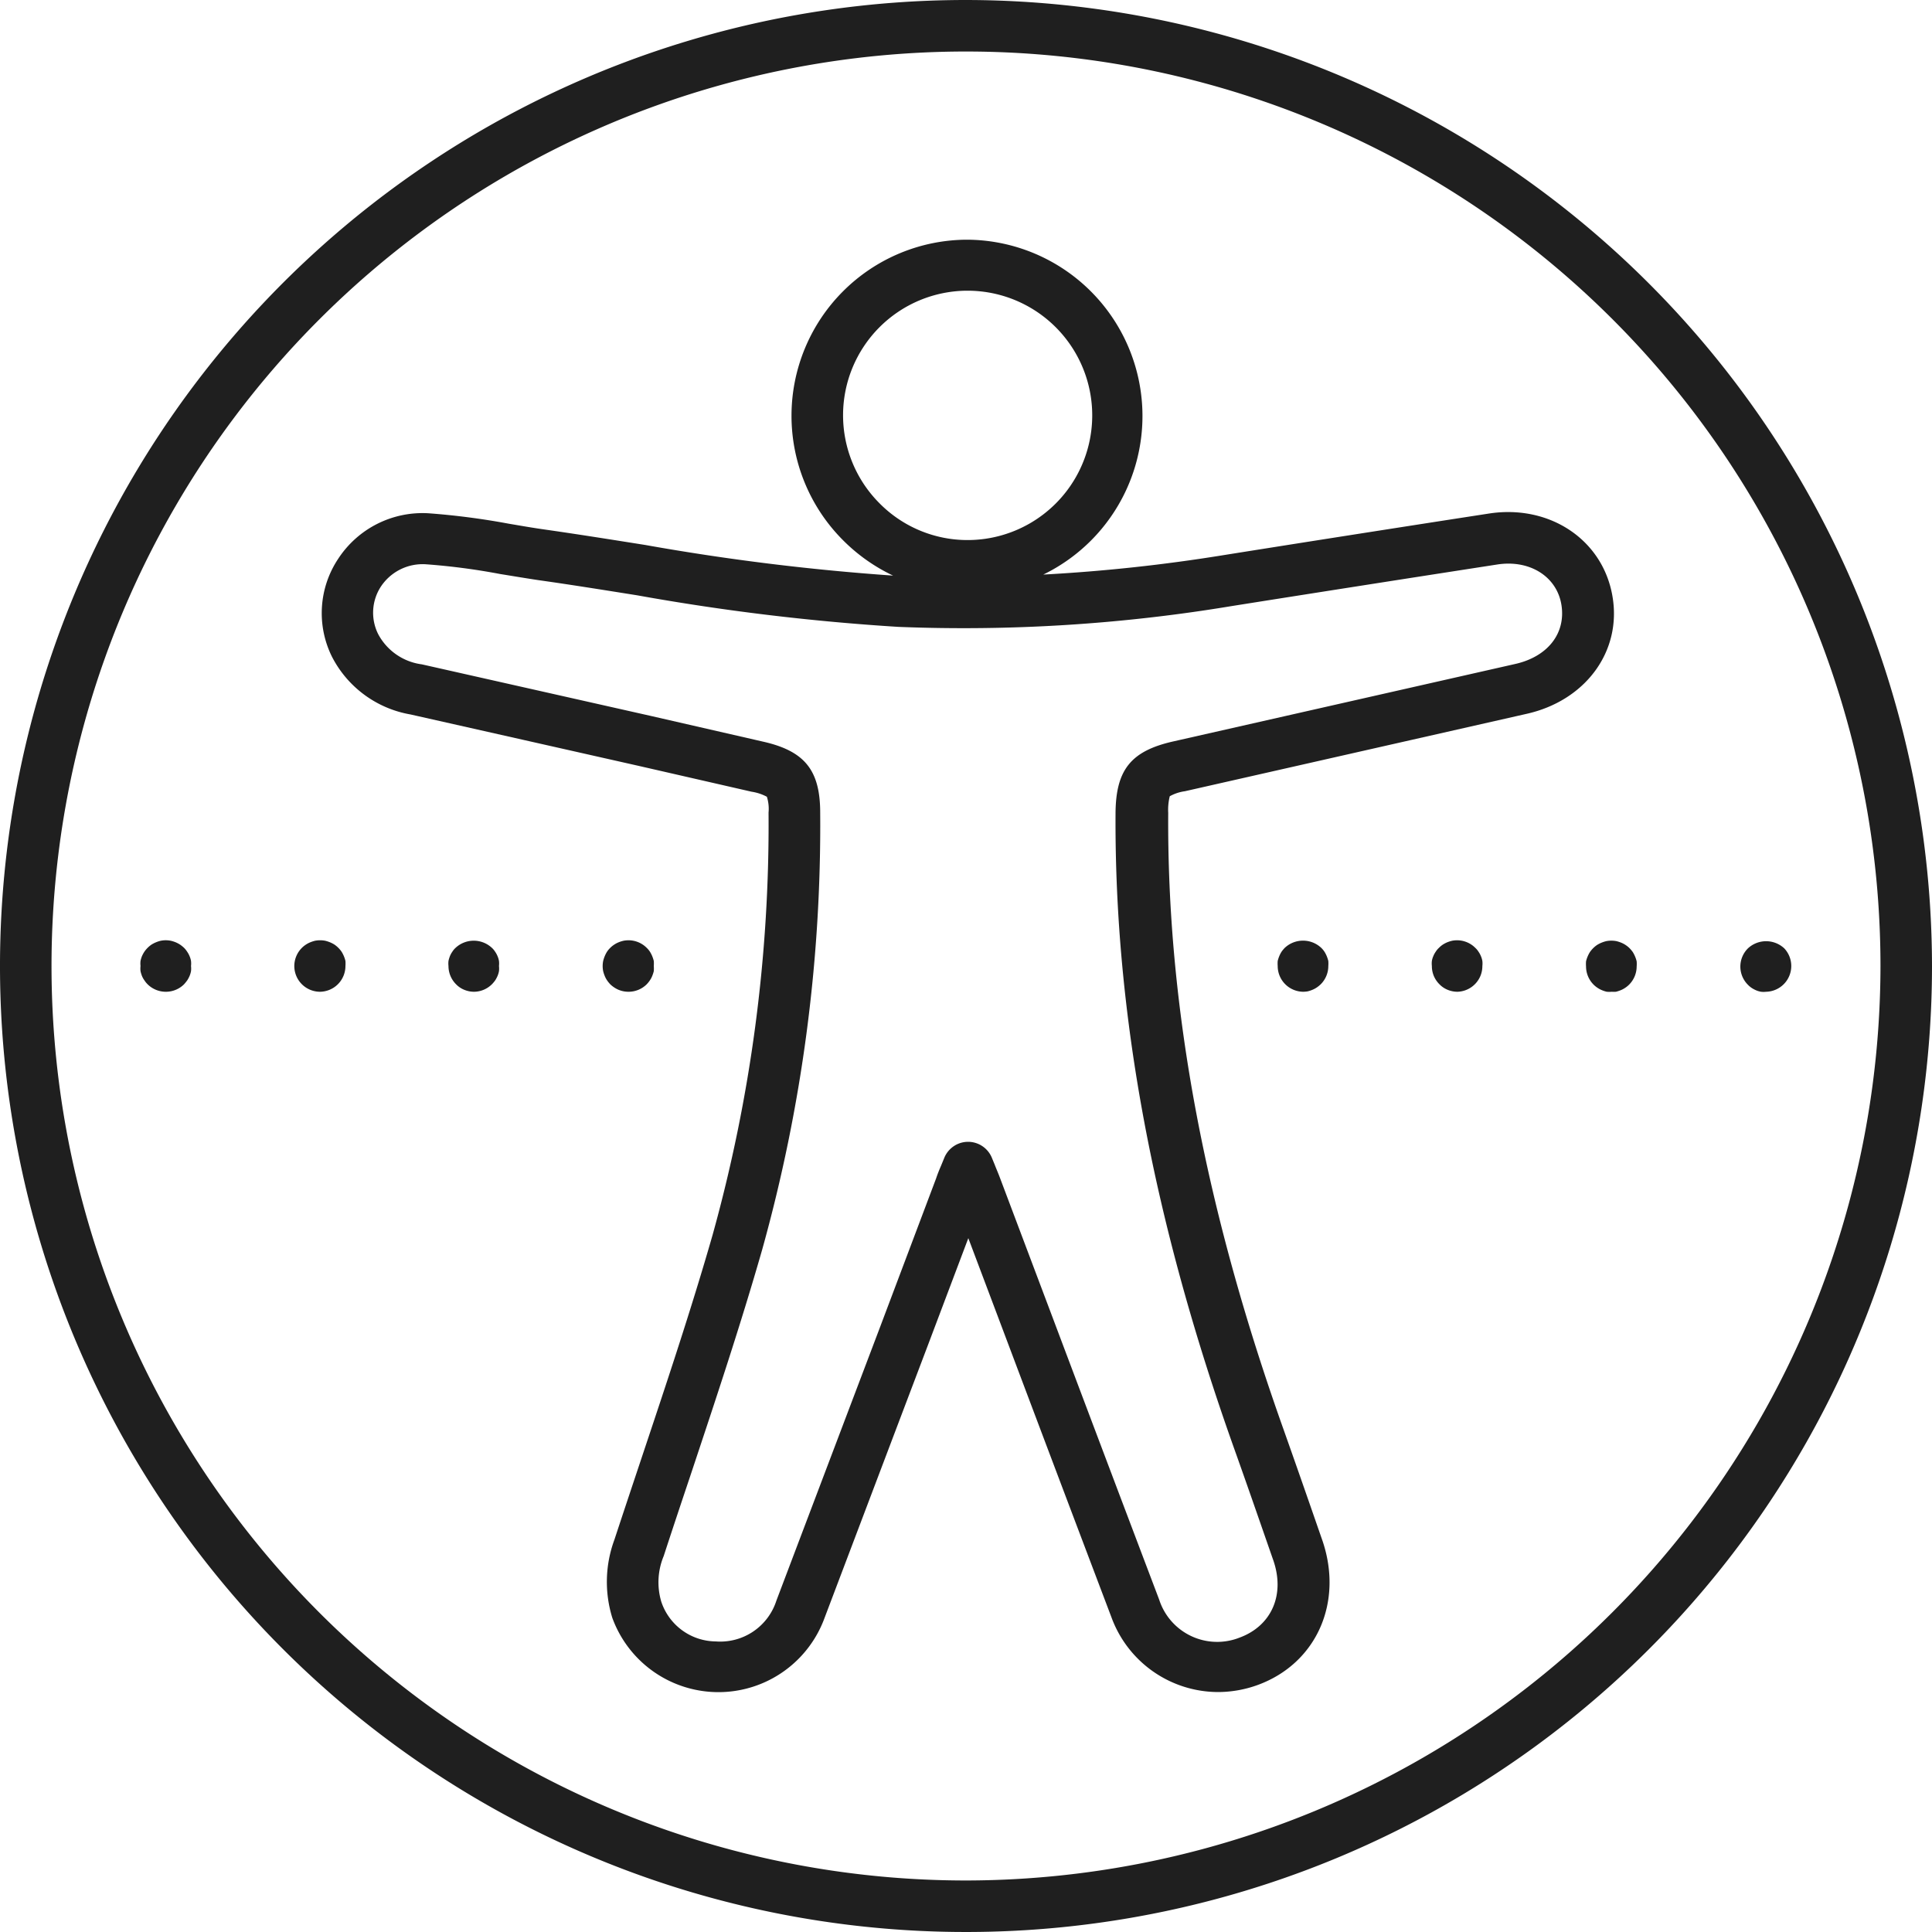 <svg id="Layer_1" data-name="Layer 1" xmlns="http://www.w3.org/2000/svg" viewBox="0 0 150 150"><defs><style>.cls-1{fill:#1f1f1f;}</style></defs><g id="Accessibility_Man_Shape" data-name="Accessibility Man Shape"><path class="cls-1" d="M75,0a75,75,0,1,0,75,75A75.09,75.09,0,0,0,75,0Zm0,146a71,71,0,1,1,71-71A71.08,71.08,0,0,1,75,146Z"/><path class="cls-1" d="M125.19,46.29c-.75-4.39-4.88-7.14-9.58-6.42Q105.31,41.46,95,43.1a131.55,131.55,0,0,1-14,1.51,13.69,13.69,0,0,0-5.87-26H75.1a13.67,13.67,0,0,0-9.66,23.32,13.85,13.85,0,0,0,3.9,2.76,180.7,180.7,0,0,1-19.25-2.38c-2.53-.4-5.15-.82-7.74-1.19-1-.14-1.9-.3-2.85-.46a56.85,56.85,0,0,0-6.24-.81,7.82,7.82,0,0,0-7,3.53A7.61,7.61,0,0,0,25.78,51a8.48,8.48,0,0,0,6.09,4.47q8.88,2,17.75,4l8.74,2a3.66,3.66,0,0,1,1.18.39,3.1,3.1,0,0,1,.13,1.23A118.89,118.89,0,0,1,55.32,95.9c-1.65,5.75-3.59,11.55-5.46,17.15-.72,2.16-1.44,4.31-2.15,6.47a9.45,9.45,0,0,0-.17,6.09,8.77,8.77,0,0,0,16.48,0q4-10.56,8-21.11l3.16-8.37,2.8,7.43q4.14,11,8.31,22a8.84,8.84,0,0,0,8.27,5.81,9.06,9.06,0,0,0,3.12-.56c4.54-1.68,6.62-6.39,5-11.18l-.31-.89c-.88-2.54-1.77-5.09-2.67-7.63-6.15-17.23-9.1-32.94-9-48a4.36,4.36,0,0,1,.12-1.29A3.4,3.4,0,0,1,92,61.43l26.49-6C123.11,54.41,125.93,50.56,125.19,46.29ZM68.28,39.07a9.67,9.67,0,0,1,6.84-16.5h0a9.68,9.68,0,0,1,0,19.36h0A9.6,9.6,0,0,1,68.28,39.07ZM117.6,51.56l-26.49,6c-3.3.74-4.48,2.2-4.5,5.59-.09,15.56,2.93,31.71,9.24,49.4.9,2.52,1.78,5.06,2.66,7.59l.31.89c1,2.74-.08,5.19-2.57,6.11A4.73,4.73,0,0,1,90,124.2q-4.17-11-8.31-22L77.63,91.43c-.11-.3-.24-.59-.4-1L77,89.87a2,2,0,0,0-1.84-1.22h0a2,2,0,0,0-1.84,1.23l-.25.61c-.16.37-.28.67-.39,1l-4.4,11.67q-4,10.55-8,21.11a4.58,4.58,0,0,1-4.71,3.17,4.5,4.5,0,0,1-4.23-3.09,5.3,5.3,0,0,1,.19-3.54c.7-2.15,1.42-4.3,2.14-6.45,1.88-5.65,3.83-11.49,5.5-17.32a122.54,122.54,0,0,0,4.51-33.93c0-3.31-1.2-4.8-4.44-5.53l-8.73-2-17.76-4a4.5,4.5,0,0,1-3.39-2.35,3.71,3.71,0,0,1,.22-3.7,3.89,3.89,0,0,1,3.48-1.72,50.56,50.56,0,0,1,5.79.76c1,.16,2,.33,2.94.47,2.56.36,5.16.78,7.68,1.18a176.46,176.46,0,0,0,20.27,2.45,127,127,0,0,0,25.92-1.62q10.29-1.63,20.57-3.22c2.53-.4,4.65.93,5,3.14S120.16,51,117.6,51.56Z"/><path class="cls-1" d="M48.8,77a2,2,0,0,1-.77-.15,2.16,2.16,0,0,1-.65-.43,2.42,2.42,0,0,1-.25-.31,1.83,1.83,0,0,1-.18-.34,2.65,2.65,0,0,1-.12-.37,2,2,0,0,1,0-.79,2.65,2.65,0,0,1,.12-.37,2.31,2.31,0,0,1,.18-.35,1.81,1.81,0,0,1,.25-.3,1.89,1.89,0,0,1,.31-.25,1.83,1.83,0,0,1,.34-.18,2.4,2.4,0,0,1,.38-.12,2,2,0,0,1,1.8.55,1.81,1.81,0,0,1,.25.3,2.31,2.31,0,0,1,.18.35,2.65,2.65,0,0,1,.12.37,2.56,2.56,0,0,1,0,.39,2.6,2.6,0,0,1,0,.4,2.65,2.65,0,0,1-.12.37,1.83,1.83,0,0,1-.18.34,2.42,2.42,0,0,1-.25.31A2,2,0,0,1,48.8,77Z"/><path class="cls-1" d="M101.2,77a2,2,0,0,1-2-2,2.58,2.58,0,0,1,0-.39,2.65,2.65,0,0,1,.12-.37,2.31,2.31,0,0,1,.18-.35,2.48,2.48,0,0,1,.25-.3,2.07,2.07,0,0,1,2.83,0,1.81,1.81,0,0,1,.25.3,2.31,2.31,0,0,1,.18.35,2.65,2.65,0,0,1,.12.37,2.58,2.58,0,0,1,0,.39,2,2,0,0,1-.59,1.42,2.42,2.42,0,0,1-.31.25,1.83,1.83,0,0,1-.34.18,2.29,2.29,0,0,1-.37.12A2.58,2.58,0,0,1,101.2,77Z"/><path class="cls-1" d="M113.17,77a2,2,0,0,1-.77-.15,1.85,1.85,0,0,1-.64-.43,2,2,0,0,1-.44-.65,2,2,0,0,1-.15-.77,1.72,1.72,0,0,1,0-.39,1.58,1.58,0,0,1,.11-.37,1.7,1.7,0,0,1,.19-.35,1.42,1.42,0,0,1,.25-.3,1.81,1.81,0,0,1,.3-.25,2.21,2.21,0,0,1,.34-.18,2.78,2.78,0,0,1,.38-.12,2,2,0,0,1,1.8.55,1.42,1.42,0,0,1,.25.3,1.7,1.7,0,0,1,.19.35,1.58,1.58,0,0,1,.11.37,1.72,1.72,0,0,1,0,.39,2,2,0,0,1-.15.77A2,2,0,0,1,113.17,77Z"/><path class="cls-1" d="M125.14,77a2.56,2.56,0,0,1-.39,0,2.29,2.29,0,0,1-.37-.12,1.83,1.83,0,0,1-.34-.18,1.89,1.89,0,0,1-.31-.25,2,2,0,0,1-.59-1.41,2.58,2.58,0,0,1,0-.4,2.29,2.29,0,0,1,.12-.37,2.31,2.31,0,0,1,.18-.35,2.16,2.16,0,0,1,.55-.55,2.31,2.31,0,0,1,.35-.18,2.65,2.65,0,0,1,.37-.12,2.1,2.1,0,0,1,.79,0,2.65,2.65,0,0,1,.37.12,1.83,1.83,0,0,1,.34.18,1.89,1.89,0,0,1,.31.25,2.48,2.48,0,0,1,.25.3,2.31,2.31,0,0,1,.18.35,2.29,2.29,0,0,1,.12.37,2.58,2.58,0,0,1,0,.4,2,2,0,0,1-.59,1.41,1.89,1.89,0,0,1-.31.25,1.83,1.83,0,0,1-.34.18,2.65,2.65,0,0,1-.37.12A2.6,2.6,0,0,1,125.14,77Z"/><path class="cls-1" d="M137.12,77a1.72,1.72,0,0,1-.39,0,1.66,1.66,0,0,1-.38-.11,2.21,2.21,0,0,1-.34-.18,1.81,1.81,0,0,1-.3-.25,2,2,0,0,1-.59-1.42,2,2,0,0,1,.59-1.41,2.07,2.07,0,0,1,2.82,0A2,2,0,0,1,137.12,77Z"/><path class="cls-1" d="M36.82,77a2,2,0,0,1-.77-.15,1.85,1.85,0,0,1-.64-.43A2,2,0,0,1,34.82,75a1.72,1.72,0,0,1,0-.39,2.26,2.26,0,0,1,.11-.37,1.7,1.7,0,0,1,.19-.35,1.42,1.42,0,0,1,.25-.3,2.07,2.07,0,0,1,2.82,0,1.42,1.42,0,0,1,.25.3,1.7,1.7,0,0,1,.19.35,1.58,1.58,0,0,1,.11.37,1.72,1.72,0,0,1,0,.39,1.75,1.75,0,0,1,0,.4,1.73,1.73,0,0,1-.11.37,2.21,2.21,0,0,1-.18.34,2.51,2.51,0,0,1-.26.31A2,2,0,0,1,36.82,77Z"/><path class="cls-1" d="M24.85,77a2,2,0,0,1-2-2,2,2,0,0,1,.59-1.41,1.89,1.89,0,0,1,.31-.25,1.83,1.83,0,0,1,.34-.18,2.65,2.65,0,0,1,.37-.12,2.1,2.1,0,0,1,.79,0,2.65,2.65,0,0,1,.37.12,2.31,2.31,0,0,1,.35.18,2.16,2.16,0,0,1,.55.55,2.31,2.31,0,0,1,.18.35,2.29,2.29,0,0,1,.12.37,2.58,2.58,0,0,1,0,.39,2,2,0,0,1-2,2Z"/><path class="cls-1" d="M12.87,77a2,2,0,0,1-.76-.15,2,2,0,0,1-.65-.43,1.79,1.79,0,0,1-.25-.31,1.63,1.63,0,0,1-.19-.34,2.59,2.59,0,0,1-.11-.37,1.75,1.75,0,0,1,0-.4,1.72,1.72,0,0,1,0-.39,2.26,2.26,0,0,1,.11-.37,2.37,2.37,0,0,1,.19-.35,2.16,2.16,0,0,1,.55-.55,2.31,2.31,0,0,1,.35-.18,2.29,2.29,0,0,1,.37-.12,2,2,0,0,1,.78,0,2.4,2.4,0,0,1,.38.12,2.21,2.21,0,0,1,.34.18,2.42,2.42,0,0,1,.31.25,1.76,1.76,0,0,1,.24.3,1.7,1.7,0,0,1,.19.35,1.58,1.58,0,0,1,.11.37,1.72,1.72,0,0,1,0,.39,1.75,1.75,0,0,1,0,.4,1.73,1.73,0,0,1-.11.37,2.21,2.21,0,0,1-.18.34,3.76,3.76,0,0,1-.25.31A2,2,0,0,1,12.87,77Z"/></g></svg>